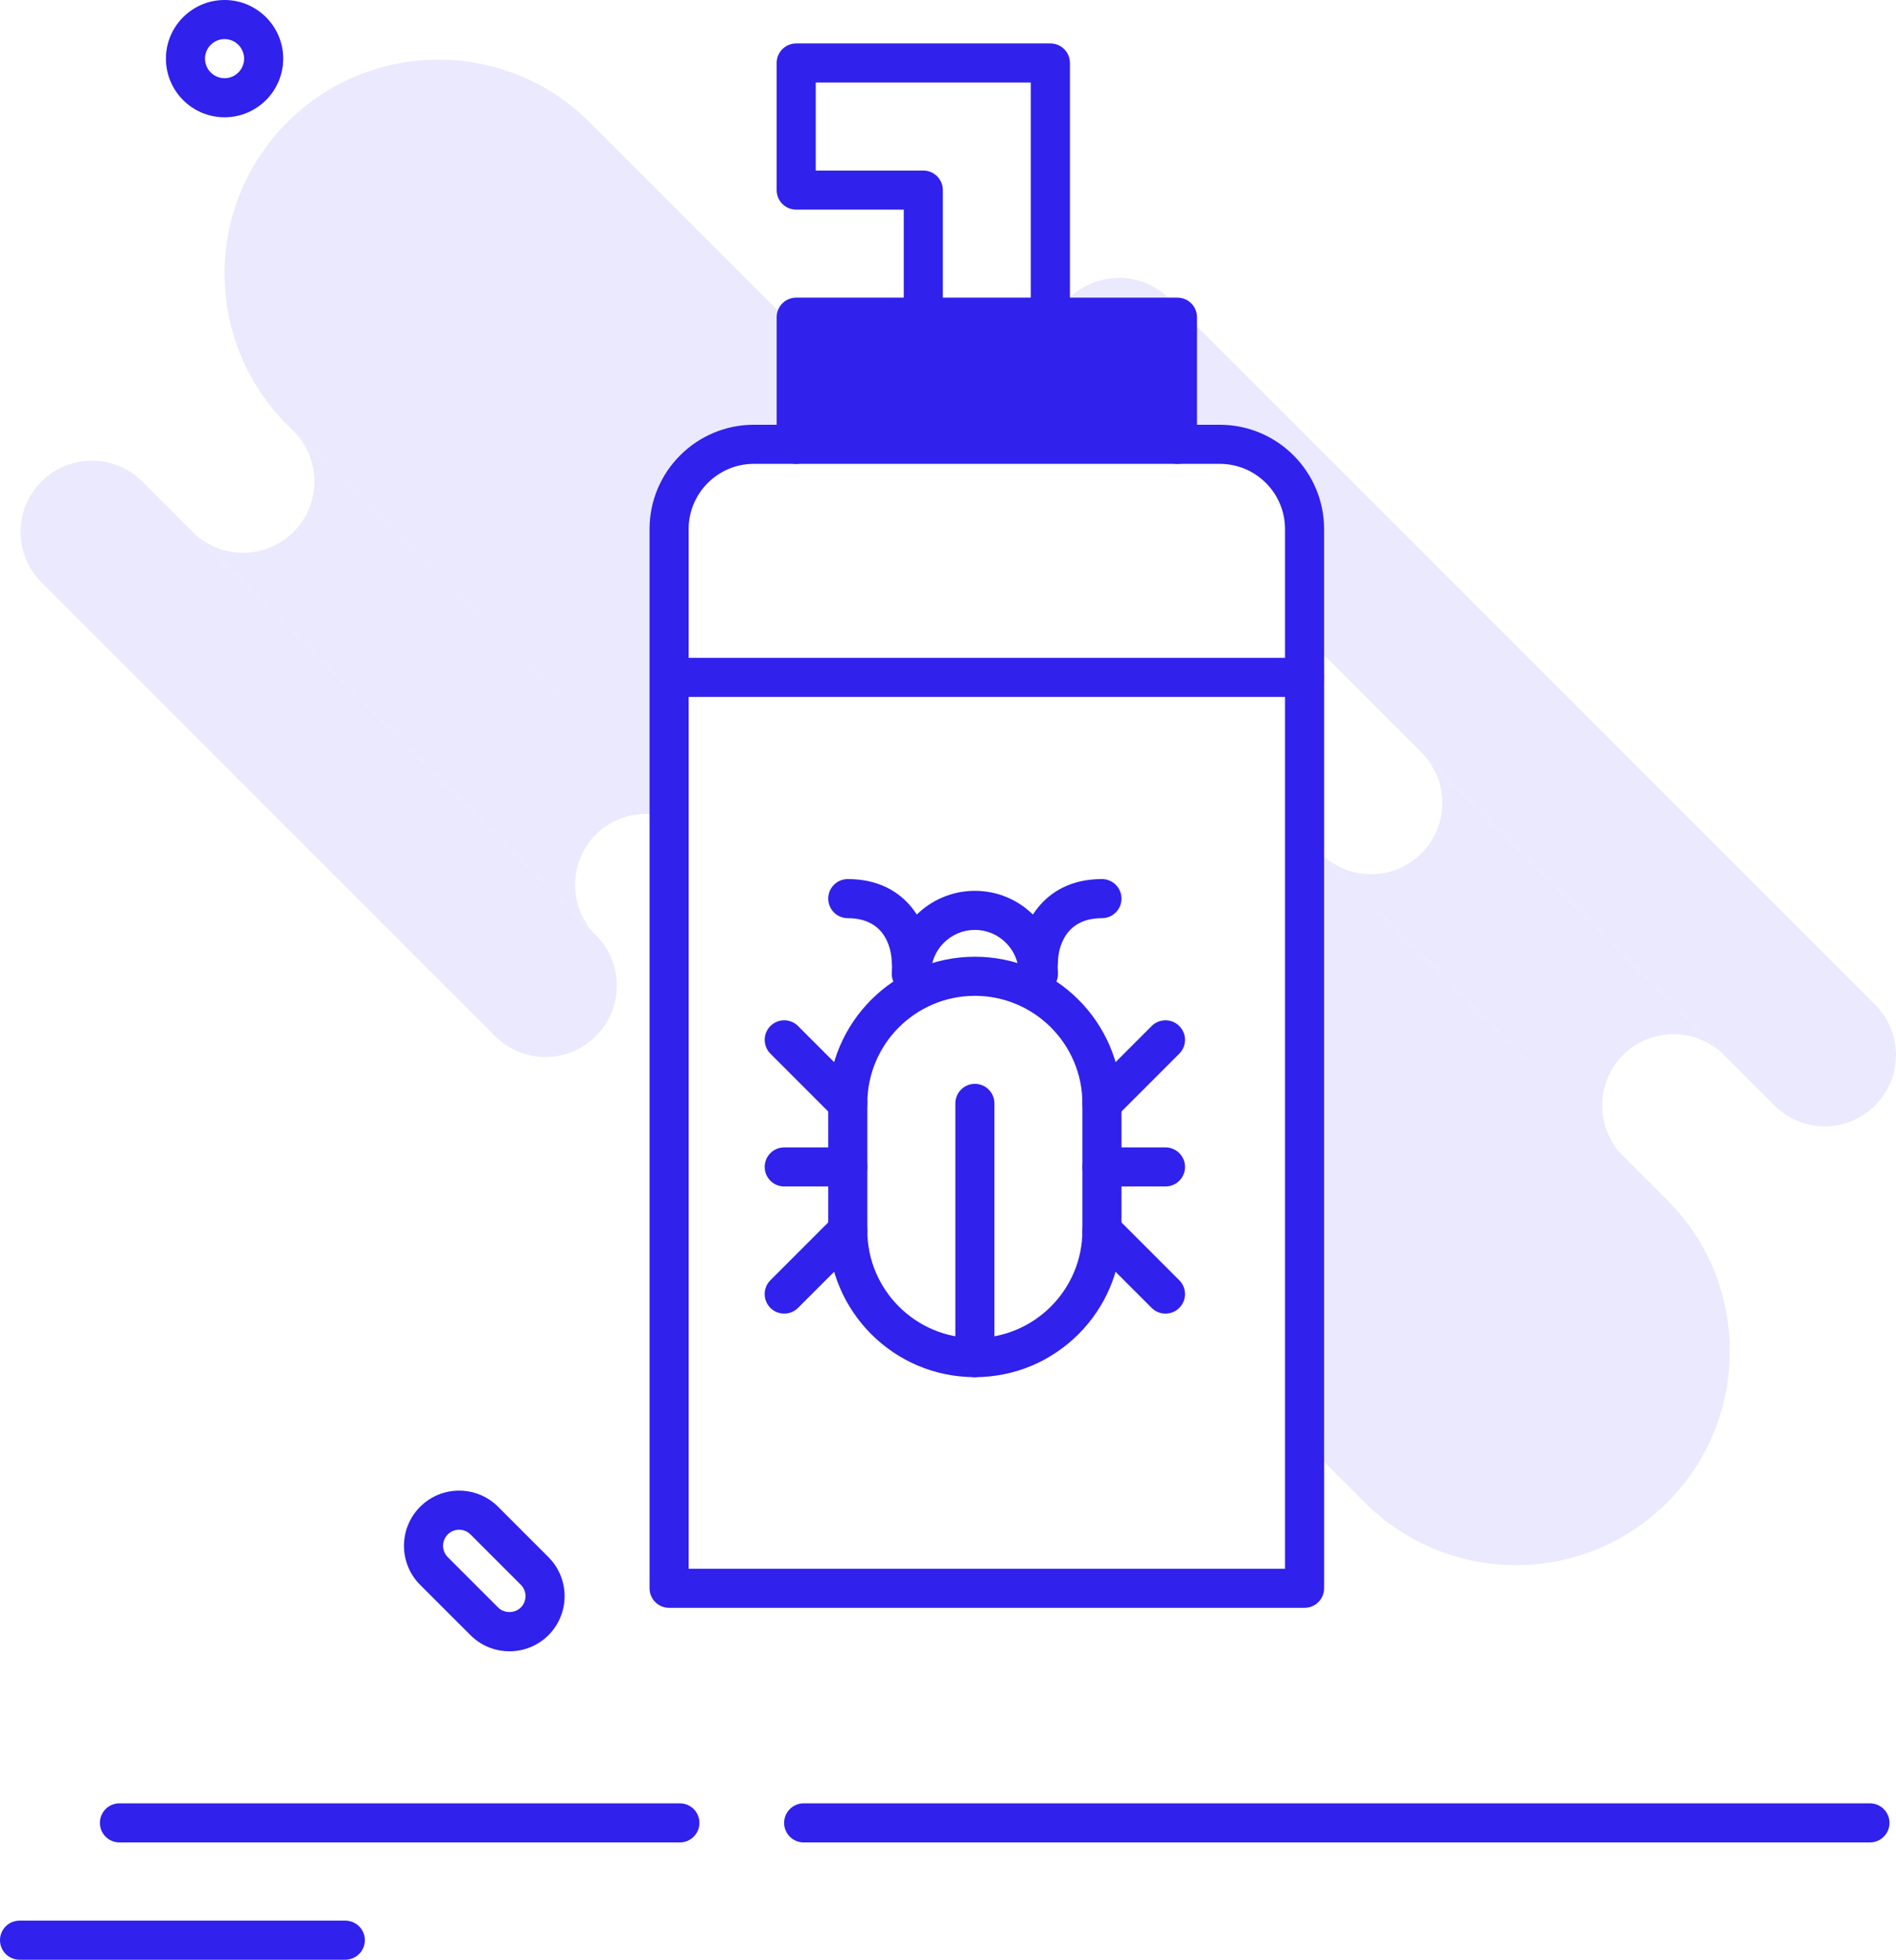 <?xml version="1.0" encoding="utf-8"?>
<!-- Generator: Adobe Illustrator 16.0.0, SVG Export Plug-In . SVG Version: 6.00 Build 0)  -->
<!DOCTYPE svg PUBLIC "-//W3C//DTD SVG 1.1//EN" "http://www.w3.org/Graphics/SVG/1.1/DTD/svg11.dtd">
<svg version="1.1" id="Layer_150" xmlns="http://www.w3.org/2000/svg" xmlns:xlink="http://www.w3.org/1999/xlink" x="0px" y="0px"
	 width="145.5px" height="150.368px" viewBox="0 0 145.5 150.368" enable-background="new 0 0 145.5 150.368" xml:space="preserve">
<g>
	<path fill="#3021EC" d="M143.5,141.368H61.674c-0.829,0-1.5-0.672-1.5-1.5s0.671-1.5,1.5-1.5H143.5c0.828,0,1.5,0.672,1.5,1.5
		S144.328,141.368,143.5,141.368z"/>
</g>
<g>
	<path fill="#3021EC" d="M52.174,141.368H9.166c-0.829,0-1.5-0.672-1.5-1.5s0.671-1.5,1.5-1.5h43.008c0.829,0,1.5,0.672,1.5,1.5
		S53.002,141.368,52.174,141.368z"/>
</g>
<g>
	<path fill="#3021EC" d="M26.5,150.368h-25c-0.829,0-1.5-0.672-1.5-1.5s0.671-1.5,1.5-1.5h25c0.829,0,1.5,0.672,1.5,1.5
		S27.329,150.368,26.5,150.368z"/>
</g>
<g>
	<path fill="#3021EC" d="M100.111,123.368H51.348c-0.829,0-1.5-0.672-1.5-1.5V40.594c0-4.412,3.59-8.002,8.002-8.002h35.759
		c4.412,0,8.002,3.59,8.002,8.002v81.274C101.611,122.696,100.939,123.368,100.111,123.368z M52.848,120.368h45.765V40.594
		c0-2.758-2.244-5.002-5.002-5.002H57.85c-2.758,0-5.002,2.244-5.002,5.002V120.368z"/>
</g>
<g>
	<polyline fill="#3021EC" points="61.101,34.092 61.101,24.339 90.359,24.339 90.359,34.092 	"/>
	<path fill="#3021EC" d="M90.359,35.592c-0.828,0-1.5-0.671-1.5-1.5v-8.253H62.601v8.253c0,0.829-0.671,1.5-1.5,1.5
		s-1.5-0.671-1.5-1.5v-9.753c0-0.829,0.671-1.5,1.5-1.5h29.258c0.828,0,1.5,0.671,1.5,1.5v9.753
		C91.859,34.921,91.188,35.592,90.359,35.592z"/>
</g>
<g>
	<path fill="#3021EC" d="M80.605,25.839c-0.828,0-1.5-0.671-1.5-1.5V6.333H62.601v6.753h8.253c0.828,0,1.5,0.671,1.5,1.5v9.753
		c0,0.829-0.672,1.5-1.5,1.5c-0.829,0-1.5-0.671-1.5-1.5v-8.253h-8.253c-0.829,0-1.5-0.671-1.5-1.5V4.833c0-0.829,0.671-1.5,1.5-1.5
		h19.506c0.828,0,1.5,0.671,1.5,1.5v19.506C82.105,25.168,81.436,25.839,80.605,25.839z"/>
</g>
<g>
	<path fill="#3021EC" d="M74.813,105.668c-6.206,0-11.253-5.049-11.253-11.254v-9.752c0-6.205,5.048-11.253,11.253-11.253
		c6.205,0,11.252,5.048,11.252,11.253v9.752C86.064,100.62,81.018,105.668,74.813,105.668z M74.813,76.409
		c-4.551,0-8.253,3.702-8.253,8.254v9.752c0,4.551,3.702,8.254,8.253,8.254c4.551,0,8.252-3.703,8.252-8.254v-9.752
		C83.064,80.111,79.361,76.409,74.813,76.409z"/>
</g>
<g>
	<path fill="#3021EC" d="M79.688,76.229c-0.828,0-1.5-0.672-1.5-1.5c0-1.862-1.515-3.377-3.375-3.377
		c-1.861,0-3.376,1.515-3.376,3.377c0,0.828-0.672,1.5-1.5,1.5s-1.5-0.672-1.5-1.5c0-3.517,2.861-6.377,6.376-6.377
		c3.515,0,6.375,2.86,6.375,6.377C81.188,75.558,80.516,76.229,79.688,76.229z"/>
</g>
<g>
	<path fill="#3021EC" d="M69.935,75.326c-0.826,0-1.495-0.667-1.5-1.491c-0.008-0.569-0.212-3.385-3.376-3.385
		c-0.829,0-1.5-0.672-1.5-1.5c0-0.828,0.671-1.5,1.5-1.5c4.678,0,6.377,3.813,6.377,6.376
		C71.436,74.654,70.764,75.326,69.935,75.326z"/>
</g>
<g>
	<path fill="#3021EC" d="M79.688,75.326c-0.828,0-1.5-0.672-1.5-1.5c0-2.563,1.699-6.376,6.377-6.376c0.828,0,1.5,0.672,1.5,1.5
		c0,0.828-0.672,1.5-1.5,1.5c-3.281,0-3.377,3.03-3.377,3.376C81.188,74.654,80.516,75.326,79.688,75.326z"/>
</g>
<g>
	<path fill="#3021EC" d="M74.813,105.668c-0.828,0-1.5-0.672-1.5-1.5V84.663c0-0.828,0.672-1.5,1.5-1.5s1.5,0.672,1.5,1.5v19.506
		C76.313,104.997,75.641,105.668,74.813,105.668z"/>
</g>
<g>
	<path fill="#3021EC" d="M84.564,86.163c-0.385,0-0.769-0.146-1.062-0.439c-0.586-0.586-0.586-1.535,0-2.121l4.876-4.877
		c0.586-0.586,1.535-0.586,2.121,0s0.586,1.535,0,2.121l-4.876,4.877C85.332,86.016,84.948,86.163,84.564,86.163z"/>
</g>
<g>
	<path fill="#3021EC" d="M89.439,91.038h-4.875c-0.828,0-1.5-0.672-1.5-1.5s0.672-1.5,1.5-1.5h4.875c0.828,0,1.5,0.672,1.5,1.5
		S90.27,91.038,89.439,91.038z"/>
</g>
<g>
	<path fill="#3021EC" d="M89.439,100.792c-0.383,0-0.768-0.146-1.061-0.439l-4.876-4.876c-0.586-0.586-0.586-1.535,0-2.121
		s1.535-0.586,2.121,0l4.876,4.876c0.586,0.586,0.586,1.535,0,2.121C90.208,100.645,89.824,100.792,89.439,100.792z"/>
</g>
<g>
	<path fill="#3021EC" d="M65.059,86.163c-0.384,0-0.768-0.146-1.061-0.439l-4.876-4.877c-0.586-0.586-0.586-1.535,0-2.121
		s1.535-0.586,2.121,0l4.876,4.877c0.586,0.586,0.586,1.535,0,2.121C65.826,86.016,65.442,86.163,65.059,86.163z"/>
</g>
<g>
	<path fill="#3021EC" d="M65.059,91.038h-4.876c-0.829,0-1.5-0.672-1.5-1.5s0.671-1.5,1.5-1.5h4.876c0.829,0,1.5,0.672,1.5,1.5
		S65.887,91.038,65.059,91.038z"/>
</g>
<g>
	<path fill="#3021EC" d="M60.182,100.792c-0.384,0-0.768-0.146-1.061-0.439c-0.586-0.586-0.586-1.535,0-2.121l4.876-4.876
		c0.586-0.586,1.535-0.586,2.121,0s0.586,1.535,0,2.121l-4.876,4.876C60.95,100.645,60.566,100.792,60.182,100.792z"/>
</g>
<g>
	<path fill="#3021EC" d="M39.097,126.702c-1.13,0-2.193-0.438-2.992-1.238l-3.865-3.864c-1.65-1.649-1.65-4.335,0-5.985
		c0.799-0.8,1.862-1.24,2.993-1.24s2.194,0.44,2.993,1.24l3.864,3.864c1.65,1.649,1.65,4.335,0,5.985
		C41.29,126.263,40.227,126.702,39.097,126.702z M35.233,117.374c-0.33,0-0.639,0.129-0.872,0.36c-0.48,0.479-0.48,1.263,0,1.743
		l3.864,3.863c0.465,0.466,1.278,0.467,1.744,0c0.48-0.479,0.48-1.262,0-1.742l-3.864-3.864
		C35.872,117.5,35.563,117.374,35.233,117.374z"/>
</g>
<g>
	<path fill="#3021EC" d="M17.233,9c-2.481,0-4.5-2.019-4.5-4.5s2.019-4.5,4.5-4.5s4.5,2.019,4.5,4.5S19.715,9,17.233,9z M17.233,3
		c-0.827,0-1.5,0.673-1.5,1.5s0.673,1.5,1.5,1.5s1.5-0.673,1.5-1.5S18.061,3,17.233,3z"/>
</g>
<g>
	<path fill="#3021EC" d="M100.111,53.473H52.243c-0.829,0-1.5-0.671-1.5-1.5c0-0.829,0.671-1.5,1.5-1.5h47.868
		c0.828,0,1.5,0.671,1.5,1.5C101.611,52.802,100.939,53.473,100.111,53.473z"/>
</g>
<g opacity="0.1">
	<g>
		<path fill="#3021EC" d="M143.896,77.083L89.738,22.924c-2.137-2.137-5.6-2.136-7.736,0c-2.136,2.136-2.137,5.6,0,7.737
			l3.432,3.431h8.68c3.313,0,6,2.686,6,6v8.679l36.049,36.048c2.137,2.137,5.602,2.139,7.736,0
			C146.034,82.685,146.034,79.219,143.896,77.083z"/>
	</g>
	<g>
		<path fill="#3021EC" d="M3.181,36.948c-2.137,2.137-2.135,5.6,0,7.736L37.997,79.5c2.138,2.139,5.599,2.139,7.736,0
			c2.138-2.137,2.139-5.601,0.001-7.735L10.918,36.948C8.782,34.812,5.318,34.811,3.181,36.948z"/>
	</g>
	<g>
		<path fill="#3021EC" d="M22.524,40.815c-2.136,2.137-5.601,2.138-7.737,0l30.948,30.949c-2.135-2.136-2.135-5.602,0.001-7.738
			c1.211-1.212,2.849-1.711,4.431-1.548v-1.757L22.523,33.079C24.661,35.216,24.661,38.68,22.524,40.815z"/>
	</g>
	<g>
		<path fill="#3021EC" d="M124.557,80.952c2.137-2.138,5.601-2.137,7.734-0.002l-23.209-23.208c2.135,2.134,2.136,5.599-0.001,7.735
			c-2.138,2.138-5.601,2.136-7.733,0.001l23.207,23.209C122.42,86.551,122.419,83.088,124.557,80.952z"/>
	</g>
	<g>
		<path fill="#3021EC" d="M57.124,34.092H69.96L45.252,9.384c-6.41-6.41-16.801-6.41-23.211,0c-6.411,6.411-6.411,16.802,0,23.211
			L50.166,60.72V45.868c0-1.196,0.354-2.308,0.958-3.244v-2.532C51.124,36.778,53.811,34.092,57.124,34.092z"/>
	</g>
	<g>
		<path fill="#3021EC" d="M104.729,115.286c6.41,6.408,16.801,6.41,23.213,0c6.41-6.41,6.41-16.804,0-23.213l-3.387-3.387
			l-24.443-24.442v46.424L104.729,115.286z"/>
	</g>
</g>
</svg>
